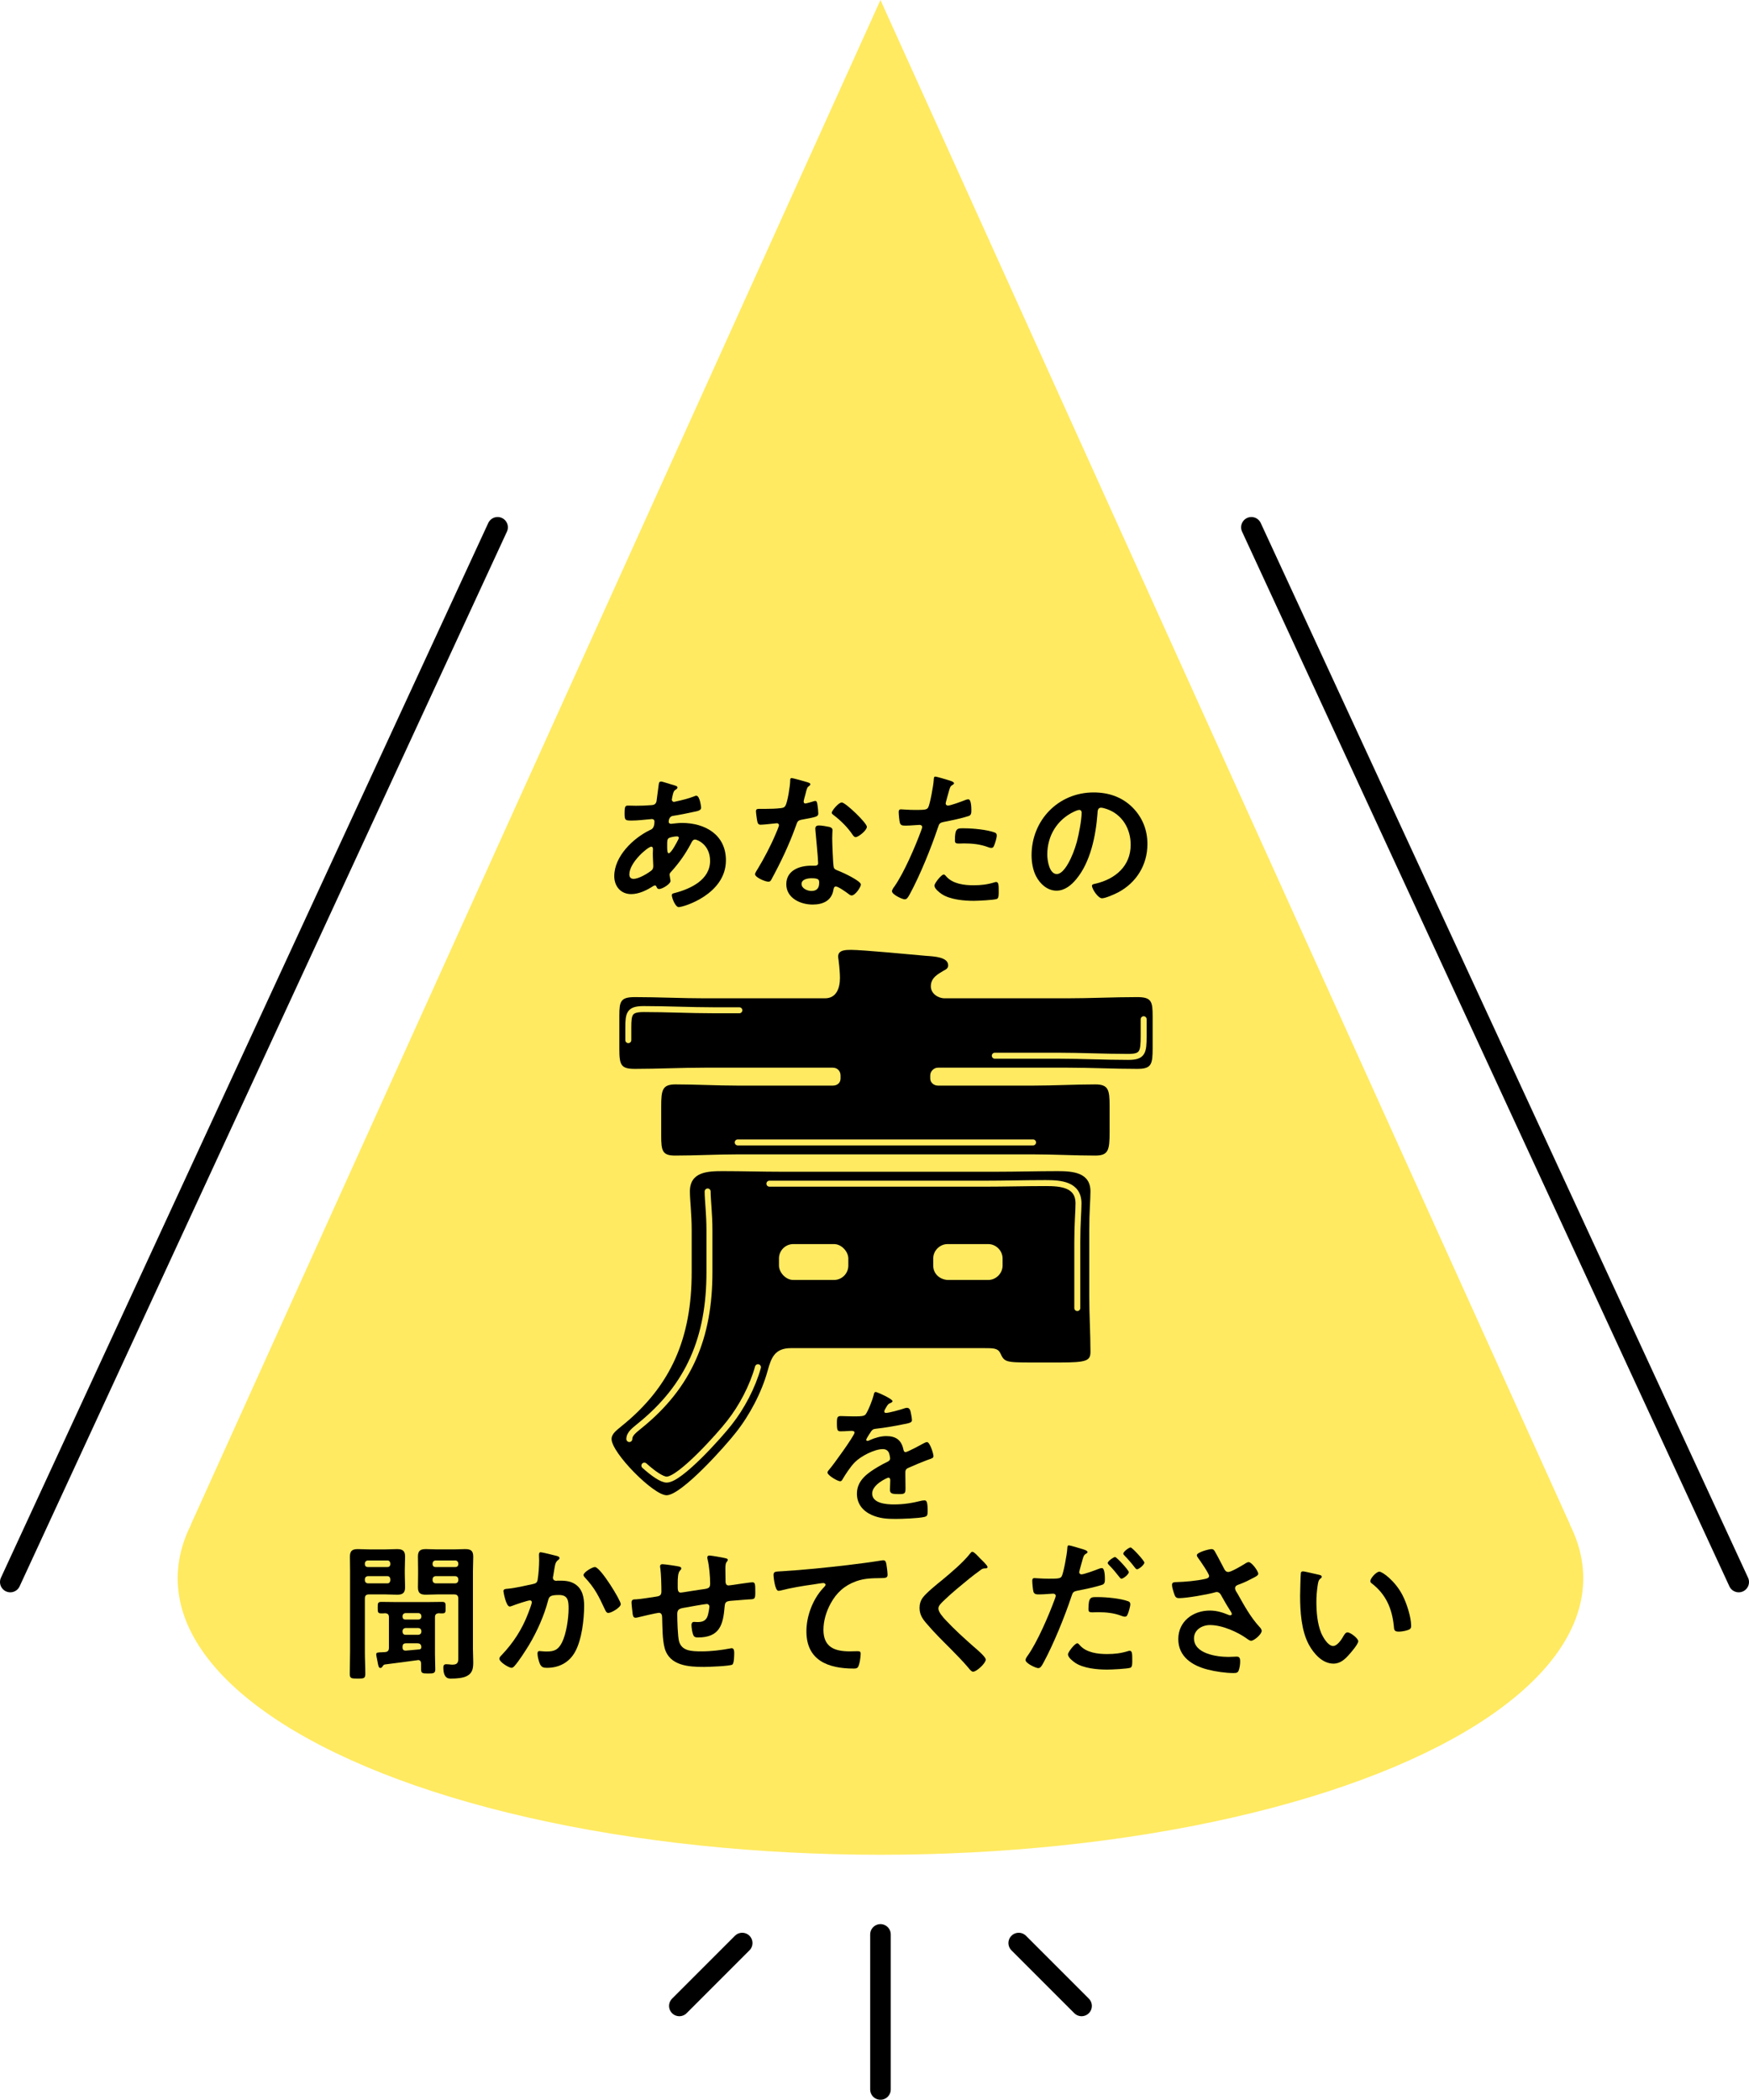 <?xml version="1.0" encoding="UTF-8"?><svg id="b" xmlns="http://www.w3.org/2000/svg" width="585.077" height="702.245" viewBox="0 0 585.077 702.245"><defs><style>.d{fill:#ffea61;}.e{stroke:#ffea61;stroke-linejoin:round;stroke-width:2px;}.e,.f{fill:none;stroke-linecap:round;}.f{stroke:#000;stroke-miterlimit:10;stroke-width:6.878px;}</style></defs><g id="c"><polygon class="d" points="294.532 0 63.851 509.875 525.213 509.875 294.532 0"/><ellipse class="d" cx="294.532" cy="527.853" rx="235.097" ry="92.456"/><path d="M224.485,262.322c1.35.399,2.15.55,2.15,1.05,0,.3-.3.5-.5.65-.65.399-.8.649-1.1,1.85-.05.3-.3,1.351-.3,1.55,0,.4.3.751.7.751.15,0,.6-.101.75-.15,1.9-.4,4.1-.95,5.9-1.65.25-.1.55-.25.85-.25,1.2,0,1.6,3.801,1.6,4,0,.95-1.2,1.15-2.45,1.4-1.95.45-5.05,1.05-7.05,1.351-1.15.199-1.35,1.449-1.35,2,0,.45.45.649.8.649.1,0,.25-.05.4-.05,1-.1,2.25-.25,3.25-.25,7.75,0,14.701,3.95,14.701,12.501,0,11.351-14.151,15.651-15.801,15.651-1.1,0-2.3-3.051-2.3-4.001,0-.55.55-.6,1.1-.75,5.25-1.399,11.701-4.4,11.701-10.7,0-5.551-4.4-7.15-5-7.15-.75,0-1.05.649-1.35,1.25-1.9,3.6-3.95,6.5-6.701,9.551-.3.3-.5.55-.5,1,0,.149.25,1.6.3,1.85v.25c0,.95-2.7,2.65-3.8,2.65-.45,0-.7-.3-.85-.7-.1-.25-.2-.5-.55-.5-.2,0-.35.1-.55.2-2.15,1.4-4.8,2.7-7.4,2.7-3.501,0-5.65-2.65-5.65-6.001,0-6.65,6.351-12.75,12.001-15.45.3-.15,1.45-.4,1.45-2.801,0-.55-.35-.85-.85-.85-.2,0-.9.1-1.1.1-1.85.15-3.7.4-5.55.4-2.2,0-2.5,0-2.5-2.351,0-2.5.3-2.649,1.2-2.649.85,0,1.7.05,2.6.05,1.7,0,3.4-.05,5.1-.2.5-.05.95-.05,1.35-.45.4-.399.45-.85.5-1.35.25-1.75.45-3.501.7-5.301.05-.45.25-.8.8-.8.35,0,2.75.8,3.3.95ZM210.534,292.424c0,.95.45,1.5,1.4,1.5,1.75,0,4.65-1.75,6-2.8.5-.4.6-.95.6-1.551,0-.449-.15-2.55-.15-4.1,0-.5.05-1,.05-1.45s-.1-.851-.6-.851c-1.05,0-7.3,5.201-7.3,9.251ZM223.685,280.323c-.55.35-.5,1.35-.5,2.45v.6c0,.801.05,2,.5,2,.85,0,2.7-3.6,3.1-4.399.1-.2.3-.551.3-.801,0-.35-.35-.45-.65-.45-.7,0-2.2.25-2.75.601Z"/><path d="M270.285,261.672c.25.101.8.25.8.601,0,.35-.35.55-.8.899-.4.351-.75,2.101-.9,2.65-.15.4-.55,2-.55,2.25,0,.351.2.65.55.65.35,0,2.4-.601,2.851-.75.15-.051.35-.101.5-.101.6,0,.65.9.75,1.5.1.7.25,1.95.25,2.65,0,1.101-.6,1.2-5.201,2.05-1.8.301-1.75.65-2.35,2.301-2.2,6.15-5.05,12.101-8.15,17.801-.3.5-.45.7-1,.7-1.1,0-4.45-1.45-4.45-2.5,0-.45.65-1.4.9-1.8,2.05-3.351,4.45-7.951,5.951-11.551.25-.551,1.15-2.65,1.15-3.051,0-.3-.25-.649-.7-.649-.4,0-4.25.5-5.4.5-.85,0-1.05-.45-1.25-1.601-.1-.6-.35-2.4-.35-2.9,0-.649.35-.8.9-.8h2.3c1.7,0,3.45-.05,5.15-.25.65-.1,1.1-.15,1.5-.8.75-1.25,1.6-6.801,1.6-8.4,0-.351,0-.851.45-.851.55,0,4.7,1.2,5.5,1.45ZM277.485,276.573c.55.149,1,.449,1,1.05,0,.1-.1,1.6-.1,2.65,0,1.45.251,8.65.5,9.7.15.75.8.95,1.55,1.25.15.05.35.15.5.2,1.15.45,7.05,3.2,7.05,4.4,0,.8-1.85,3.65-3.1,3.65-.5,0-.95-.45-1.3-.7-.75-.55-3.2-2.301-4-2.301-.55,0-.75.7-.8,1.15-.6,3.65-3.55,4.9-6.951,4.9-4.05,0-8.8-2.15-8.8-6.801,0-4.6,4.35-6.2,8.3-6.2h1.3c.6,0,1.05-.25,1.05-.85,0-1.601-.75-8.851-.9-10.801,0-.25-.05-.45-.05-.7,0-.8.45-1.1,1.2-1.1.95,0,2.65.3,3.55.5ZM268.135,295.624c0,1.55,2,2.351,3.3,2.351,1.8,0,2.6-.95,2.6-2.7,0-1-.05-1.551-2.55-1.551-1.2,0-3.35.301-3.35,1.9ZM289.986,276.522c0,1.2-2.85,3.45-3.751,3.45-.5,0-.85-.55-1.1-.899-1.55-2.351-4-4.751-6.25-6.45-.2-.15-.65-.45-.65-.801,0-.7,2.3-3.45,3.35-3.45,1.25,0,8.401,6.851,8.401,8.15Z"/><path d="M317.286,260.922c.45.15,1.851.5,1.851,1.05,0,.25-.3.4-.45.5-.75.45-.8.65-1.15,1.75-.149.551-1.199,4.201-1.199,4.451,0,.449.35.75.75.75.899,0,4.8-1.45,5.8-1.851.351-.15.7-.25,1.05-.25,1.001,0,1.001,3.05,1.001,3.8,0,.851-.101,1.551-.95,1.801-2.45.8-5.65,1.45-8.201,1.95-1.45.3-1.6.55-2.05,1.95-2.25,6.75-5.95,15.851-9.301,22.051-.649,1.2-1.05,1.9-1.8,1.9-.8,0-4.25-1.601-4.25-2.7,0-.5.55-1.25.85-1.65,3.15-4.5,6.9-13.2,8.851-18.501.1-.3.4-1.05.4-1.3,0-.5-.4-.75-.9-.75-.7,0-2.9.25-4.45.25-1,0-1.8.05-2.101-.9-.199-.649-.399-2.9-.399-3.65,0-.55.149-.899.75-.899.45,0,2.55.199,4.7.199,3.2,0,3.95-.05,4.4-.8.6-1,1.8-7.65,1.85-9.101.051-.75.051-1.25.551-1.25.449,0,3.75,1,4.399,1.2ZM316.587,293.174c2.2,2.45,6,2.9,9.05,2.9,2.601,0,4.65-.25,7.101-1,.15-.05.351-.101.5-.101.851,0,.851,1.15.851,3.15,0,1,.05,2.15-.551,2.5-.899.4-6.55.65-7.8.65-3.301,0-7.9-.4-10.701-2.25-.8-.55-2.45-1.8-2.45-2.851,0-.75,2.301-3.7,3.101-3.7.35,0,.7.45.9.7ZM322.686,277.022c2.65,0,7.551.45,10.051,1.4.45.15.7.45.7,1,0,.75-.6,2.801-.95,3.5-.2.45-.399.65-.899.65-.351,0-.7-.1-1.051-.25-2.5-.95-5.25-1.25-7.95-1.25-.65,0-1.25.05-1.9.05-1,0-1.25-.25-1.25-1.1,0-4.301.9-4.001,3.25-4.001Z"/><path d="M378.786,269.973c3.351,3.35,5.051,7.55,5.051,12.301,0,6.95-3.65,12.9-9.751,16.15-1.149.601-4.25,2.001-5.45,2.001-1.3,0-3.351-3.101-3.351-4.201,0-.5.751-.6,1.251-.699,6.55-1.551,11.7-5.851,11.7-13.001,0-5.351-2.8-10.15-8-11.951-.45-.149-1.45-.45-1.9-.45-1.15,0-1.15,1.101-1.2,1.95-.55,7.301-2.3,16.201-7.101,21.952-1.65,2-3.85,3.85-6.601,3.85-3.05,0-5.45-2.2-6.8-4.75-1.101-2.05-1.551-4.75-1.551-7.101,0-11.701,8.951-21.001,20.752-21.001,4.9,0,9.4,1.45,12.95,4.95ZM359.335,271.423c-5.7,2.7-9,8.05-9,14.4,0,1.851.649,6.501,3.2,6.501,2.5,0,5.3-5.701,6.7-10.801.65-2.4,1.6-7.351,1.6-9.751,0-.5-.25-.9-.8-.9-.399,0-1.3.351-1.7.551Z"/><path d="M122.057,552.386c0,2.5.15,4.95.15,7.4,0,1.601-.55,1.601-2.601,1.601-2.1,0-2.6-.051-2.6-1.601,0-2.45.1-4.9.1-7.4v-27.052c0-1.55-.05-3.15-.05-4.7,0-1.95.75-2.55,2.65-2.55,1.3,0,2.55.1,3.851.1h5.45c1.25,0,2.5-.1,3.8-.1,1.85,0,2.7.55,2.7,2.5,0,1.5-.1,2.95-.1,4.45v1.35c0,1.501.1,2.95.1,4.451,0,1.899-.8,2.5-2.65,2.5-1.3,0-2.55-.101-3.85-.101h-5.55c-1,0-1.4.4-1.4,1.4v17.751ZM123.007,521.884c-.55.05-.9.4-.95.95v.3c0,.601.4.95.95.95h6.601c.6,0,.95-.35.95-.95v-.3c-.05-.55-.35-.95-.95-.95h-6.601ZM122.057,528.584c.05.551.4.9.95.95h6.601c.6,0,.9-.399.95-.95v-.5c-.05-.55-.35-.949-.95-.949h-6.601c-.55.05-.9.399-.95.949v.5ZM140.858,556.336c0-.65-.3-1.15-1-1.15-.1,0-.15.051-.25.051-3.55.5-7.101.95-10.651,1.399-.55.051-.7.25-1,.7-.15.25-.4.5-.7.5-.6,0-.7-.7-1-2.3-.1-.45-.2-.95-.3-1.5-.05-.3-.1-.5-.1-.75,0-.65.5-.65,1.9-.7.25,0,.6-.05,1-.05,1-.101,1.35-.5,1.35-1.5v-10.151c0-.899-.35-1.3-1.3-1.35-.4.05-.8.05-1.25.05-1.2,0-1.2-.45-1.2-1.9s0-1.95,1.2-1.95c1.45,0,2.9.051,4.35.051h11.651c1.45,0,2.85-.051,4.3-.051,1.25,0,1.2.45,1.2,1.95s.05,1.9-1.2,1.9c-.35,0-.65,0-1-.05-.95.05-1.35.4-1.35,1.35v12.301c0,1.7.1,3.45.1,5.15,0,1.301-.65,1.351-2.4,1.351-1.95,0-2.35-.101-2.35-1.45v-1.9ZM135.608,539.485c-.55.05-.9.399-.95.95v.25c0,.6.35.949.95.949h4.4c.55-.05.95-.35.95-.949v-.25c-.05-.551-.4-.9-.95-.95h-4.4ZM135.608,544.485c-.55.05-.9.4-.95.95v.35c.05.551.35.95.95.95h4.4c.55-.05.9-.399.95-.95v-.35c-.05-.55-.4-.9-.95-.95h-4.4ZM135.858,549.586c-.85,0-1.2.35-1.2,1.2v.149c0,.75.3,1.101,1.1,1.101,1.5-.15,2.95-.25,4.45-.4.5-.05.7-.25.75-.75-.05-.95-.5-1.3-1.4-1.3h-3.701ZM146.309,533.234c-1.3,0-2.55.101-3.85.101-1.85,0-2.65-.551-2.65-2.5,0-1.501.05-2.95.05-4.451v-1.35c0-1.5-.05-2.95-.05-4.45,0-1.95.8-2.5,2.65-2.5,1.3,0,2.55.1,3.85.1h5.5c1.25,0,2.55-.1,3.8-.1,1.9,0,2.7.55,2.7,2.55,0,1.55-.1,3.15-.1,4.7v26.202c0,1.45.1,2.85.1,4.3,0,1.9-.15,3.601-1.95,4.601-1.35.8-3.7.95-5.25.95-.75,0-2.8.35-2.8-3.751,0-.649.25-1.05.95-1.05.3,0,.75.05,1.0.05.35.051.7.101,1.05.101,2.15,0,2-1.25,2-2.551v-19.551c0-1-.45-1.4-1.4-1.4h-5.601ZM145.659,521.884c-.55.05-.9.4-.95.95v.3c0,.601.4.95.95.95h6.701c.55,0,.95-.35.95-.95v-.3c-.05-.55-.4-.9-.95-.95h-6.701ZM144.708,528.584c.05.551.4.9.95.95h6.701c.55-.05.9-.399.95-.95v-.5c-.05-.55-.4-.899-.95-.949h-6.701c-.55.05-.9.399-.95.949v.5Z"/><path d="M185.909,520.284c.4.1,1.25.25,1.25.8,0,.3-.2.45-.4.6-.95.7-1.05,1.5-1.35,3.251-.1.6-.2,1.3-.35,2.149-.05.15-.1.4-.1.551,0,.699.5,1.05,1.1,1.05.2,0,.4-.05.6-.05,2.05,0,3.9,0,5.7,1.149,2.501,1.601,3.05,4.501,3.05,7.251,0,4.6-.8,11.351-3,15.351-2,3.65-5.4,5.4-9.451,5.4-1.1,0-1.75-.15-2.3-1.2-.4-.85-.85-2.6-.85-3.55,0-.5.15-.851.65-.851s1.35.15,2.35.15c2.7,0,3.95-.601,5.2-3.051,1.45-2.899,2.2-8.1,2.2-11.3,0-2.501-.15-4.551-3.15-4.551-2.85,0-3.35.4-3.7,1.8-1.3,5.051-3.7,10.401-6.35,14.852-1.2,1.95-3.501,5.6-5,7.2-.25.25-.55.5-.9.5-.85,0-4.05-1.9-4.05-3.05,0-.45.4-.851.7-1.15,3.95-4.15,6.85-8.601,8.9-13.951.25-.6,1.25-3.3,1.25-3.75,0-.4-.25-.65-.65-.65-.7,0-4.851,1.4-5.701,1.751-.3.1-.75.3-1.05.3-1.25,0-2.1-4.9-2.1-5.15,0-.75.85-.75,1.5-.8,2.6-.25,5.75-1,8.301-1.551,1-.2,1.5-.45,1.65-1.5.3-1.75.5-4.65.5-6.45,0-.55-.05-1.1-.05-1.7,0-.4,0-1,.55-1,.5,0,4.3.95,5.05,1.15ZM207.66,536.484c0,1.101-3.15,2.95-4.15,2.95-.65,0-.9-.649-1.15-1.149-2.001-4.301-3.351-7.15-6.701-10.701-.2-.199-.45-.5-.45-.85,0-.9,2.9-2.65,3.8-2.65,1.851,0,8.651,11.15,8.651,12.4Z"/><path d="M227.259,523.935c.3.1.65.25.65.6,0,.3-.3.6-.5.8-.65.75-.7,2.601-.7,4.051v1.35c0,.75,0,1.9,1,1.9.45,0,5.35-.851,6.25-.95,2.75-.4,3.6-.3,3.6-2.05,0-2.351-.3-5.851-.85-8.101-.05-.2-.1-.45-.1-.65,0-.45.3-.65.7-.65.65,0,4.35.65,5.15.851.35.1,1,.15,1,.6,0,.301-.3.601-.45.801-.4.55-.35,1.85-.35,2.5,0,1.3.05,2.55.05,3.85,0,.65.15,1.4,1,1.4.4,0,3.35-.45,4-.55.8-.101,3.35-.5,4-.5.95,0,.95.75.95,3.4,0,2.35-.2,2.25-2.6,2.35-.9.05-2.1.15-3.75.3-2.8.25-3.751,0-3.9,2.001-.5,6.25-1.7,10.4-8.951,10.4-.5,0-.95-.05-1.3-.4-.55-.7-.85-2.9-.85-3.8,0-.5.25-1,.8-1,.4,0,.85.05,1.25.05,1.7,0,2.85-.45,3.4-2.15.2-.65.55-2.45.55-3.05,0-.5-.4-.851-.85-.851-.6,0-7.05,1.15-8.051,1.351-1.3.25-1.85.649-1.85,2.05,0,1.9.15,7.501.6,9.101.9,3.2,4.05,3.351,7.551,3.351,3.25,0,6.45-.4,9.65-1,.15-.051.3-.051.45-.051.7,0,.8.9.8,1.45,0,.801,0,3.501-.6,4.001-.75.55-8.2.8-9.501.8-5.05,0-11.501-.351-13.151-6.251-.8-2.899-.75-7.1-.85-10.2,0-.75-.15-1.65-1.1-1.65-.55,0-6.2,1.301-7.1,1.551-.2.05-.5.1-.75.1-.75,0-.9-.8-1-2-.05-.25-.05-.55-.1-.851-.05-.55-.2-1.649-.2-2.2,0-1.1.7-1.1,1.55-1.1,1.35-.05,4.85-.65,6.35-.85,1.2-.2,2.1-.25,2.1-1.751,0-1.85-.1-5.9-.35-7.7-.05-.2-.1-.5-.1-.7,0-.55.3-.75.8-.75.85,0,4.8.601,5.65.801Z"/><path d="M261.658,525.484c7.3-.45,14.601-1.2,21.901-2.051,3.75-.449,7.601-.949,11.351-1.55.2-.05.399-.05.6-.05.75,0,.851.65,1,1.25.15.851.4,2.8.4,3.65,0,1.1-1.05,1-2.2,1.05-2.95.05-5.5.05-8.3,1.05-3.9,1.4-6.601,3.851-8.55,7.451-1.45,2.649-2.4,5.75-2.4,8.8,0,5.801,3.751,7.201,8.801,7.201.9,0,2-.051,2.5-.051.75,0,1.15.051,1.15.851,0,1.1-.35,3.55-.9,4.45-.35.5-.9.5-1.45.5-8.501,0-15.801-2.7-15.801-12.451,0-5.05,2.1-10.65,5.5-14.351.25-.25.9-.899.9-1.2,0-.399-.45-.6-.75-.6-.4,0-2.65.35-3.2.45-3.35.45-7.851,1.2-11.051,2.05-.25.05-.5.1-.75.1-1.2,0-1.65-4.75-1.65-5.25,0-1.3.7-1.15,2.9-1.3Z"/><path d="M330.359,524.084c0,.5-.7.45-1.05.45-.551.05-.95.25-1.351.6-1.25.9-2.5,1.851-3.75,2.851-2.8,2.3-5.65,4.601-8.251,7.101-.949.899-2.05,1.9-2.05,2.85,0,1.25,1.65,3.051,2.5,3.95,2.851,3.051,5.95,5.851,9.051,8.601.85.75,4.3,3.551,4.3,4.551,0,1.2-3.05,4.05-4.25,4.05-.55,0-1.25-.899-1.55-1.3-1.9-2.25-4-4.351-6.051-6.45-2.7-2.7-5.45-5.4-7.9-8.301-1.399-1.6-2.4-3.05-2.4-5.3,0-1.251.351-2.45,1.101-3.45,1.25-1.65,4.7-4.451,6.45-5.851,2.95-2.45,7.001-5.851,9.351-8.851.2-.25.45-.601.75-.601.65,0,2.101,1.7,2.65,2.251.45.449,2.45,2.3,2.45,2.85Z"/><path d="M361.959,518.034c.45.149,1.851.5,1.851,1.05,0,.25-.3.399-.45.5-.75.45-.8.649-1.15,1.75-.149.55-1.199,4.2-1.199,4.45,0,.45.35.75.75.75.899,0,4.8-1.45,5.8-1.85.351-.15.7-.25,1.05-.25,1.001,0,1.001,3.05,1.001,3.8,0,.85-.101,1.55-.95,1.8-2.45.801-5.65,1.45-8.201,1.95-1.45.3-1.6.55-2.05,1.95-2.25,6.751-5.95,15.852-9.301,22.052-.649,1.2-1.05,1.899-1.8,1.899-.8,0-4.25-1.6-4.25-2.7,0-.5.55-1.25.85-1.649,3.15-4.501,6.9-13.201,8.851-18.501.1-.301.4-1.051.4-1.301,0-.5-.4-.75-.9-.75-.7,0-2.9.25-4.45.25-1,0-1.8.05-2.101-.899-.199-.65-.399-2.9-.399-3.65,0-.55.149-.9.75-.9.45,0,2.55.2,4.7.2,3.2,0,3.95-.05,4.4-.8.6-1,1.8-7.65,1.85-9.101.051-.75.051-1.25.551-1.25.449,0,3.75,1,4.399,1.2ZM361.26,550.286c2.2,2.45,6,2.899,9.05,2.899,2.601,0,4.65-.25,7.101-1,.15-.05.351-.1.5-.1.851,0,.851,1.15.851,3.15,0,1,.05,2.149-.551,2.5-.899.399-6.55.649-7.8.649-3.301,0-7.9-.399-10.701-2.25-.8-.55-2.45-1.8-2.45-2.85,0-.75,2.301-3.7,3.101-3.7.35,0,.7.45.9.7ZM367.359,534.135c2.65,0,7.551.45,10.051,1.4.45.149.7.449.7,1,0,.75-.6,2.8-.95,3.5-.2.45-.399.65-.899.65-.351,0-.7-.15-1.051-.25-2.5-1.001-5.25-1.251-7.95-1.251-.65,0-1.25.051-1.9.051-1,0-1.25-.25-1.25-1.101,0-4.3.9-4,3.25-4ZM377.61,525.784c0,.75-1.851,2.2-2.45,2.2-.3,0-.5-.3-.7-.55-1.1-1.4-2.2-2.75-3.45-4.001-.149-.149-.45-.449-.45-.699,0-.65,2-2,2.45-2,.551,0,4.601,4.45,4.601,5.05ZM382.81,522.584c0,.75-1.85,2.25-2.45,2.25-.3,0-.55-.35-.75-.6-1.05-1.4-2.2-2.7-3.45-4.001-.149-.149-.4-.399-.4-.649,0-.601,1.851-2.05,2.45-2.05.551,0,4.601,4.45,4.601,5.05Z"/><path d="M406.46,518.983c1.101,1.9,2.05,3.851,3.101,5.801.3.55.649.95,1.35.95.95,0,4.501-2.101,5.45-2.7.351-.25.95-.601,1.351-.601,1,0,3.2,3.001,3.2,3.9,0,.55-.851.95-1.5,1.301-1.75.899-2.75,1.449-4.601,2.149-.65.25-1.65.45-1.65,1.351,0,.75.5,1.3.851,1.899,2.15,3.851,4.351,7.851,7.25,11.001.351.351.801.9.801,1.4,0,1.1-2.501,3.3-3.551,3.3-.55,0-1.3-.649-1.9-1.05-2.45-1.7-7.55-4.2-11.851-4.2-2.6,0-5.35,1.55-5.35,4.45,0,5.15,7.65,6.2,11.5,6.2,1.15,0,2.15-.1,2.801-.1,1,0,1.149.7,1.149,1.6,0,.95-.149,2.101-.5,3.051-.25.649-.649.85-1.7.85-2.6,0-6.1-.5-8.601-1.15-5.2-1.3-9.9-4.3-9.9-10.2,0-5.95,4.95-9.551,10.551-9.551,2.25,0,4.2.601,6.25,1.45.15.05.351.15.551.15.25,0,.55-.15.55-.45,0-.25-.2-.55-.3-.75-1.101-1.7-1.9-3.051-2.9-4.851-.45-.8-.8-1.75-1.9-1.75-.25,0-.399.1-.649.15-2.45.699-9.401,1.899-11.852,1.899-1.1,0-1.35-.399-1.8-1.8-.25-.8-.6-1.8-.6-2.65,0-.8.55-.85,1.2-.899,3.2-.101,6.9-.4,10-1.101.55-.149,1.2-.3,1.2-1,0-.75-3.101-5.25-3.75-6.101-.15-.25-.351-.5-.351-.8,0-1,4.15-2.05,4.851-2.05s.95.35,1.25.899Z"/><path d="M441.06,526.634c.4.101,1.1.2,1.1.7,0,.301-.199.4-.5.65-.699.55-.75,1.55-.899,2.4-.25,1.75-.4,3.5-.4,5.3,0,3.351.3,7.301,1.601,10.451.6,1.399,2.25,4.35,4,4.35,1.4,0,2.85-2.2,3.45-3.3.3-.5.7-1.25,1.35-1.25,1.051,0,3.601,2.05,3.601,2.95,0,.95-2.25,3.55-2.95,4.351-1.45,1.649-3,3.149-5.351,3.149-3.7,0-6.6-3.35-8.25-6.4-2.5-4.7-2.9-11-2.9-16.301,0-.8.15-7.15.25-7.601.05-.399.35-.55.7-.55.65,0,4.351.95,5.2,1.1ZM461.411,525.634c1.1,0,5.3,3.15,7.7,7.751,1.4,2.65,2.95,7.4,2.95,10.4,0,.95-.5,1.2-1.351,1.45-.8.25-1.949.45-2.8.45-1.6,0-1.55-.7-1.65-1.9-.6-5.851-2.649-10.601-7.4-14.251-.3-.2-.45-.399-.45-.75,0-.95,2.001-3.15,3.001-3.15Z"/><path d="M298.56,468.59c0,.3-.35.5-.6.601-.801.3-1,.55-1.65,1.7-.15.25-.5.85-.5,1.149,0,.351.25.5.55.5,1,0,4.75-1.05,5.801-1.399.35-.15.899-.301,1.25-.301.85,0,1.1.801,1.25,1.5.149.65.399,2.001.399,2.7,0,.851-1.6,1.051-2.649,1.251-3.15.649-6.301,1.199-9.451,1.55-.8.1-1,.2-1.5.8-.3.4-1.7,2.55-1.7,2.9,0,.2.2.35.4.35.3,0,.65-.149.9-.3,1.7-.75,3.6-1.3,5.45-1.3,3.2,0,5.05,1.35,5.7,4.5.1.45.25.851.75.851.6,0,5.05-2.4,5.851-2.851.35-.15.899-.5,1.3-.5.95,0,2.15,3.851,2.15,4.7,0,.6-.551.8-1.5,1.1-.2.101-.45.15-.7.25-2,.751-3.95,1.601-5.9,2.45-.9.351-1.3.65-1.3,1.65v.65c0,1.55.05,3.05.05,4.6,0,1.801-.25,2.001-2.15,2.001-2.15,0-3.05-.101-3.05-1.4,0-1.101.1-2.2.1-3.25,0-.45-.15-.851-.65-.851-.25,0-5.4,2.2-5.4,5.301,0,3.35,4.85,3.65,7.25,3.65,3.35,0,6.05-.45,9.301-1.25.3-.051.649-.101,1-.101.649,0,1,.55,1,3.4,0,1.5-.05,1.9-1.15,2.15-1.9.449-7.45.649-9.601.649-2.85,0-5.25-.149-7.9-1.3-3.05-1.35-5-3.75-5-7.15,0-4.5,3.65-6.95,7.101-9.001,1-.6,2.05-1.149,3.1-1.649.5-.25.9-.551.9-1.15,0-.35-.15-1.05-.25-1.4-.25-1.1-1.05-1.7-2.2-1.7-2.8,0-7.4,2.4-9.351,4.4-1.45,1.45-3.15,4.051-4.2,5.851-.15.25-.35.5-.7.5-.9,0-4.25-2-4.25-2.9,0-.399.4-.8.65-1.1,1.15-1.25,8.4-11.301,8.4-12.251,0-.45-.4-.6-1.1-.6-.8,0-1.95.149-3.5.149-1.1,0-1.3-.25-1.3-2.8,0-2,.2-2.3,1.45-2.3.85,0,2.15.1,3.6.1h1.45c1.3,0,2.65-.05,3.1-.65.85-1.1,2.351-5,2.7-6.45.1-.55.2-1.05.7-1.05.45,0,5.6,2.3,5.6,3.05Z"/><path d="M264.582,450.872c-5.4,0-6.6,3.2-7.8,7.6-2,7.2-6,14.8-10.6,20.6-3.4,4.4-18.2,21-23.2,21-4.4,0-18.399-14.2-18.399-18.8,0-1.8,1.8-3,3.2-4.2,17-13.6,23.6-30,23.6-51.599v-14c0-5.6-.6-9.999-.6-12.999,0-6.6,6-6.8,11-6.8,6.6,0,13.2.2,19.6.2h71.999c6.8,0,13.6-.2,20.399-.2,5,0,11,.4,11,6.8,0,2.8-.4,6.6-.4,12.999v22c0,6.2.4,12.8.4,18.6,0,3-1.2,3.6-10.2,3.6h-9.6c-8.8,0-8.999-.2-10.4-3.2-.8-1.6-2.4-1.6-5.2-1.6h-64.799Z"/><path class="e" d="M257.381,395.874h71.999c6.8,0,13.6-.2,20.399-.2,5,0,11,.4,11,6.8,0,2.8-.4,6.6-.4,12.999v22"/><path class="e" d="M210.523,481.272c0-1.8,1.8-3,3.2-4.2,17-13.6,23.6-30,23.6-51.599v-14c0-5.6-.6-9.999-.6-12.999"/><path d="M281.182,359.674c0-1.4-1-2.6-2.6-2.6h-42.799c-7.8,0-15.6.4-23.399.4-4.6,0-5.2-1.2-5.2-6.6v-11.2c0-4.8.4-6.2,5.2-6.2,7.8,0,15.6.4,23.399.4h40.2c3.8,0,5-3.4,5-6.8,0-1.4-.2-4-.4-5.4,0-.4-.2-1.2-.2-1.8,0-2.2,2.6-2.2,4.4-2.2,3.6,0,20.6,1.6,25,2,2.8.2,7.4.4,7.4,3.2,0,1-.8,1.4-1.6,1.8-2,1.2-4.2,2.4-4.2,5.2,0,2.4,2.4,4,4.6,4h40.999c7.8,0,15.6-.4,23.399-.4,4.8,0,5.2,1.4,5.2,6.4v10.6c0,5.6-.4,7-5.2,7-7.8,0-15.6-.4-23.399-.4h-43.199c-1.4,0-2.6,1.2-2.6,2.6v1c0,1.4,1.2,2.4,2.6,2.4h31.799c7,0,14-.4,20.8-.4,4.4,0,4.8,1.8,4.8,7.2v8.8c0,6-.4,7.8-4.8,7.8-6.8,0-13.8-.4-20.8-.4h-98.798c-7,0-14,.4-21,.4-4.2,0-4.6-1.6-4.6-6.6v-9.8c0-5.6.4-7.4,4.8-7.4,6.8,0,13.8.4,20.8.4h31.799c1.6,0,2.6-1,2.6-2.4v-1Z"/><line class="e" x1="345.58" y1="382.073" x2="246.782" y2="382.073"/><path class="e" d="M382.58,340.874v5.599c0,5.6-.4,7-5.2,7-7.8,0-15.6-.4-23.399-.4h-21.197"/><path class="e" d="M210.183,347.874v-4.199c0-4.8.4-6.2,5.2-6.2,7.8,0,15.6.4,23.399.4h8.544"/><rect class="d" x="260.582" y="416.073" width="23.2" height="12" rx="4.8" ry="4.8"/><path class="d" d="M330.581,428.073c2.6,0,4.8-2.2,4.8-4.8v-2.4c0-2.6-2.2-4.8-4.8-4.8h-13.6c-2.6,0-4.8,2.2-4.8,4.8v2.4c0,2.6,2,4.6,4.8,4.8h13.6Z"/><path class="e" d="M253.551,457.256c-1.806,6.505-5.42,13.372-9.577,18.612-3.072,3.975-16.443,18.973-20.961,18.973-1.57,0-4.493-2.004-7.455-4.682"/><line class="f" x1="418.617" y1="176.351" x2="581.638" y2="529.096"/><line class="f" x1="166.459" y1="176.351" x2="3.439" y2="529.096"/><line class="f" x1="294.532" y1="646.946" x2="294.532" y2="698.806"/><line class="f" x1="248.285" y1="649.835" x2="227.254" y2="670.865"/><line class="f" x1="340.78" y1="649.835" x2="361.81" y2="670.865"/></g></svg>